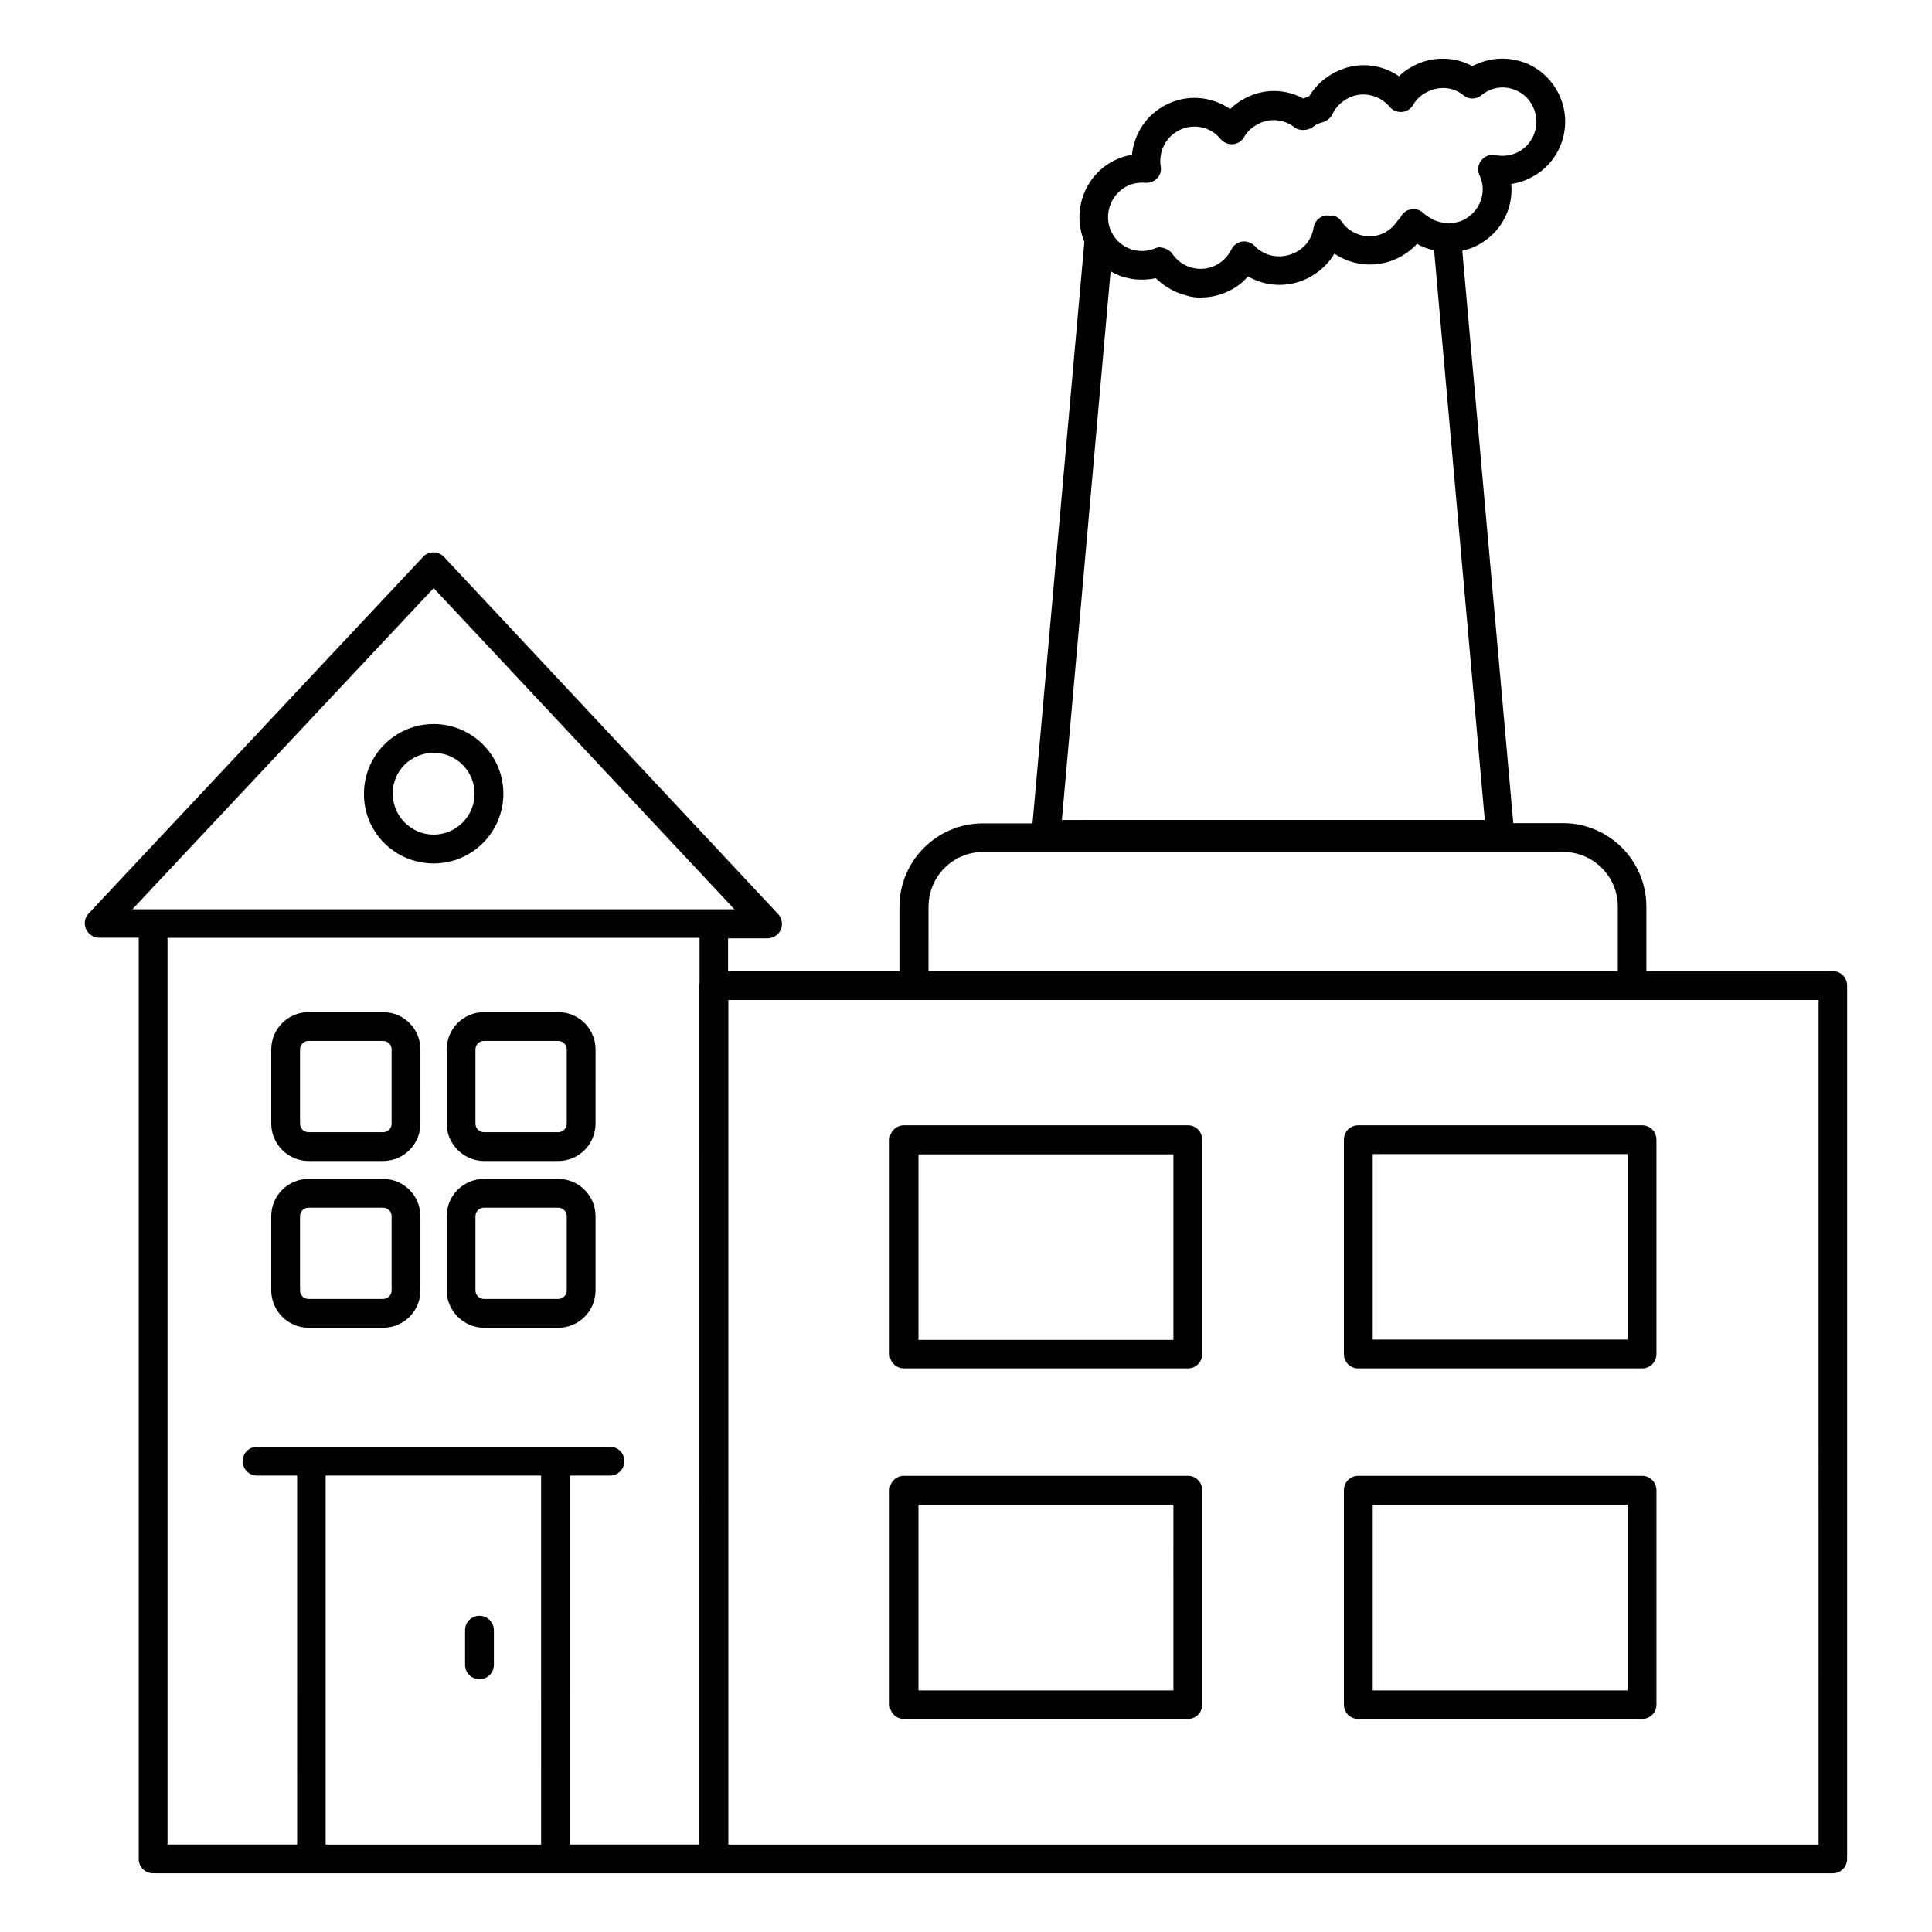 <?xml version="1.0" encoding="UTF-8"?>
<!-- Uploaded to: ICON Repo, www.svgrepo.com, Generator: ICON Repo Mixer Tools -->
<svg fill="#000000" width="800px" height="800px" version="1.1" viewBox="144 144 512 512" xmlns="http://www.w3.org/2000/svg">
 <g>
  <path d="m629.69 401.37h-49.387v-17.098c0-12.215-9.922-22.137-22.137-22.137h-13.129l-13.516-151.68c1.297-0.309 2.519-0.688 3.742-1.301 6.414-3.207 9.848-9.77 9.238-16.41 1.754-0.23 3.434-0.762 5.039-1.602 8.246-4.047 11.602-14.121 7.481-22.367-1.984-3.969-5.418-7.023-9.617-8.398s-8.777-1.07-12.902 0.992c-0.078 0.078-0.23 0.078-0.305 0.152-4.656-2.519-10.457-2.672-15.266-0.23-1.602 0.762-2.977 1.68-4.199 2.902-4.961-3.434-11.375-3.894-16.871-1.07-2.977 1.527-5.266 3.664-6.871 6.336-0.305 0.152-0.609 0.23-0.918 0.383-0.23 0.078-0.383 0.152-0.609 0.305-4.656-2.594-10.383-2.75-15.266-0.23-1.527 0.762-2.977 1.754-4.199 2.977-4.887-3.359-11.297-3.969-16.793-1.223-5.266 2.594-8.625 7.633-9.238 13.359-1.602 0.23-3.207 0.762-4.734 1.527-7.863 3.969-11.223 13.434-7.863 21.527l-13.742 154.12h-13.129c-12.215 0-22.137 9.922-22.137 22.137v17.098h-45.418v-8.777h10.457c1.527 0 2.902-0.918 3.512-2.289 0.609-1.375 0.305-3.055-0.688-4.121l-88.547-94.656c-0.688-0.762-1.754-1.223-2.824-1.223-1.07 0-2.062 0.457-2.75 1.223l-88.621 94.504c-1.07 1.145-1.297 2.75-0.688 4.121 0.609 1.375 1.984 2.289 3.512 2.289h10.457v244.12c0 2.137 1.68 3.816 3.816 3.816h445.11c2.137 0 3.816-1.68 3.816-3.816v-231.45c0-2.137-1.68-3.816-3.816-3.816zm-187.1-208.01c1.527-0.762 3.207-1.07 4.887-0.918 1.145 0.078 2.289-0.305 3.129-1.145s1.223-2.062 0.992-3.207c-0.609-3.969 1.375-7.863 4.961-9.617 3.742-1.832 8.246-0.918 10.914 2.367 0.762 0.918 1.984 1.449 3.207 1.375 1.223-0.078 2.367-0.762 2.977-1.832 0.918-1.602 2.215-2.75 3.894-3.586 3.055-1.602 6.871-1.145 9.465 0.918 1.297 1.07 3.586 0.918 4.961-0.078 0.383-0.305 0.762-0.609 1.223-0.762 0.457-0.23 0.84-0.383 1.223-0.457 1.145-0.305 2.137-1.07 2.672-2.137 0.84-1.832 2.289-3.281 4.199-4.273 3.664-1.91 8.246-0.918 10.992 2.289 0.762 0.992 1.984 1.449 3.207 1.375 1.223-0.078 2.367-0.762 2.977-1.832 0.918-1.602 2.215-2.75 3.816-3.512 3.207-1.602 6.871-1.297 9.543 0.918 1.375 1.145 3.359 1.145 4.734 0 0.457-0.383 0.992-0.688 1.449-0.992 2.211-1.23 4.731-1.383 7.019-0.617 2.289 0.762 4.121 2.367 5.191 4.582 2.215 4.504 0.383 9.922-4.047 12.137-1.832 0.918-3.894 1.145-5.801 0.762-1.449-0.305-2.902 0.23-3.816 1.375-0.918 1.145-1.07 2.672-0.457 3.969 2.062 4.426 0.152 9.617-4.273 11.832-1.297 0.609-2.672 0.84-4.047 0.84-0.078 0-0.152-0.078-0.305-0.078-1.758 0-3.363-0.535-4.812-1.527-0.078 0-0.078 0-0.152-0.078-0.383-0.305-0.84-0.535-1.223-0.918-0.84-0.84-2.062-1.297-3.281-1.07-1.223 0.16-2.289 0.922-2.824 2.066-0.23 0.305-0.457 0.535-0.688 0.84 0 0.078-0.074 0.078-0.074 0.078-0.535 0.688-0.992 1.297-1.527 1.832-0.457 0.383-0.992 0.84-1.602 1.145-0.078 0.078-0.152 0.152-0.305 0.23-1.07 0.535-2.137 0.84-3.207 0.918-2.137 0.23-4.273-0.383-6.031-1.602-0.918-0.609-1.68-1.449-2.289-2.367-0.457-0.688-1.223-1.223-1.984-1.449-0.305-0.078-0.609 0-0.918 0-0.535 0-1.07-0.152-1.527 0-1.527 0.383-2.672 1.602-2.902 3.129-0.457 2.902-2.215 5.344-4.887 6.641-3.738 1.828-8.012 1.141-10.762-1.762-0.84-0.918-2.137-1.297-3.359-1.145-1.223 0.23-2.289 0.992-2.824 2.137-0.84 1.754-2.289 3.207-4.047 4.121-4.121 2.062-9.008 0.762-11.602-3.055-0.305-0.457-0.762-0.84-1.223-1.07-0.152-0.078-0.305-0.152-0.457-0.23-0.383-0.152-0.84-0.305-1.223-0.305-0.078 0-0.152-0.078-0.23-0.078h-0.078c-0.457 0-0.918 0.078-1.375 0.305-4.273 1.754-9.238 0-11.375-4.121 0-0.078-0.078-0.078-0.078-0.078-2.281-4.57-0.371-9.992 3.981-12.281zm-4.273 22.598c0.078 0.078 0.152 0.078 0.23 0.078 0.762 0.383 1.527 0.762 2.289 1.07 0.152 0.078 0.305 0.078 0.457 0.152 0.762 0.23 1.602 0.457 2.441 0.609 0.152 0 0.305 0.078 0.535 0.078 0.84 0.152 1.68 0.152 2.519 0.152h0.535c0.992-0.078 1.984-0.152 2.977-0.383 0.762 0.762 1.527 1.375 2.367 1.984 0.23 0.152 0.535 0.305 0.762 0.457 0.609 0.383 1.223 0.762 1.91 1.07 0.305 0.152 0.609 0.305 0.918 0.383 0.688 0.305 1.449 0.457 2.137 0.688 0.23 0.078 0.535 0.152 0.762 0.23 0.914 0.223 1.906 0.297 2.977 0.375h0.152c0.152 0 0.23-0.078 0.383-0.078 0.992 0 1.984-0.152 2.902-0.305 0.305-0.078 0.609-0.152 0.918-0.23 1.145-0.305 2.215-0.688 3.281-1.223 1.91-0.918 3.586-2.215 4.961-3.816 4.734 2.75 10.688 3.055 15.879 0.457 2.977-1.527 5.418-3.742 7.023-6.488 4.887 3.281 11.297 3.894 16.871 1.145 0.078 0 0.078-0.078 0.152-0.078 1.832-0.918 3.512-2.215 4.887-3.664 1.375 0.84 2.977 1.375 4.504 1.68l13.434 150.99-112.07 0.008zm-48.246 168.32c0-8.016 6.488-14.504 14.504-14.504h153.66c8.016 0 14.504 6.488 14.504 14.504v17.098h-182.67zm-131.14-84.426 79.695 85.113h-159.54zm-70.535 92.672h140.99v11.91c-0.078 0.23-0.152 0.457-0.152 0.688l-0.004 227.7h-34.199l0.004-97.785h10.609c2.137 0 3.816-1.68 3.816-3.816s-1.68-3.816-3.816-3.816h-93.512c-2.137 0-3.816 1.68-3.816 3.816s1.68 3.816 3.816 3.816h10.609l0.004 97.785h-34.352zm41.906 240.3v-97.785h57.098l0.004 97.785zm395.57 0h-288.85v-223.81h288.92l0.004 223.81z"/>
  <path d="m225.8 451.68h19.695c5.496 0 9.922-4.426 9.922-9.922l0.004-19.617c0-5.496-4.426-9.922-9.922-9.922h-19.695c-5.496 0-9.922 4.426-9.922 9.922v19.617c-0.004 5.418 4.422 9.922 9.918 9.922zm-2.289-29.539c0-1.297 0.992-2.289 2.289-2.289h19.695c1.297 0 2.289 0.992 2.289 2.289v19.617c0 1.297-0.992 2.289-2.289 2.289h-19.695c-1.297 0-2.289-0.992-2.289-2.289z"/>
  <path d="m272.29 451.68h19.617c5.496 0 9.922-4.426 9.922-9.922l0.004-19.617c0-5.496-4.426-9.922-9.922-9.922h-19.617c-5.496 0-9.922 4.426-9.922 9.922v19.617c-0.004 5.418 4.5 9.922 9.918 9.922zm-2.289-29.539c0-1.297 0.992-2.289 2.289-2.289h19.617c1.297 0 2.289 0.992 2.289 2.289v19.617c0 1.297-0.992 2.289-2.289 2.289h-19.617c-1.297 0-2.289-0.992-2.289-2.289z"/>
  <path d="m225.8 495.88h19.695c5.496 0 9.922-4.426 9.922-9.922v-19.617c0-5.496-4.426-9.922-9.922-9.922h-19.695c-5.496 0-9.922 4.426-9.922 9.922v19.617c0 5.418 4.426 9.922 9.922 9.922zm-2.289-29.543c0-1.297 0.992-2.289 2.289-2.289h19.695c1.297 0 2.289 0.992 2.289 2.289v19.617c0 1.297-0.992 2.289-2.289 2.289h-19.695c-1.297 0-2.289-0.992-2.289-2.289z"/>
  <path d="m272.29 495.88h19.617c5.496 0 9.922-4.426 9.922-9.922v-19.617c0-5.496-4.426-9.922-9.922-9.922h-19.617c-5.496 0-9.922 4.426-9.922 9.922v19.617c0 5.418 4.504 9.922 9.922 9.922zm-2.289-29.543c0-1.297 0.992-2.289 2.289-2.289h19.617c1.297 0 2.289 0.992 2.289 2.289v19.617c0 1.297-0.992 2.289-2.289 2.289h-19.617c-1.297 0-2.289-0.992-2.289-2.289z"/>
  <path d="m458.78 442.21h-75.191c-2.137 0-3.816 1.68-3.816 3.816v56.793c0 2.137 1.68 3.816 3.816 3.816h75.191c2.137 0 3.816-1.68 3.816-3.816v-56.793c0-2.137-1.68-3.816-3.816-3.816zm-3.816 56.871h-67.555v-49.16h67.555z"/>
  <path d="m500.15 446.03v56.793c0 2.137 1.68 3.816 3.816 3.816h75.191c2.137 0 3.816-1.68 3.816-3.816v-56.793c0-2.137-1.68-3.816-3.816-3.816h-75.191c-2.137 0-3.816 1.68-3.816 3.816zm7.637 3.816h67.555v49.16h-67.555z"/>
  <path d="m458.78 535.11h-75.191c-2.137 0-3.816 1.68-3.816 3.816v56.793c0 2.137 1.68 3.816 3.816 3.816h75.191c2.137 0 3.816-1.68 3.816-3.816v-56.789c0-2.141-1.68-3.82-3.816-3.82zm-3.816 56.871h-67.555l-0.004-49.234h67.555z"/>
  <path d="m579.16 535.11h-75.191c-2.137 0-3.816 1.68-3.816 3.816v56.793c0 2.137 1.68 3.816 3.816 3.816h75.191c2.137 0 3.816-1.68 3.816-3.816v-56.789c0-2.141-1.754-3.82-3.816-3.82zm-3.816 56.871h-67.555v-49.234h67.555z"/>
  <path d="m258.93 372.82c10.23 0 18.473-8.32 18.473-18.473 0-10.23-8.32-18.473-18.473-18.473-10.23 0-18.473 8.32-18.473 18.473-0.078 10.227 8.242 18.473 18.473 18.473zm0-29.312c6.031 0 10.84 4.887 10.84 10.84 0 5.953-4.887 10.84-10.84 10.84s-10.84-4.887-10.84-10.84c-0.078-6.031 4.809-10.84 10.84-10.84z"/>
  <path d="m271.07 572.21c-2.137 0-3.816 1.68-3.816 3.816v9.16c0 2.137 1.68 3.816 3.816 3.816 2.137 0 3.816-1.68 3.816-3.816v-9.16c0-2.137-1.758-3.816-3.816-3.816z"/>
 </g>
</svg>